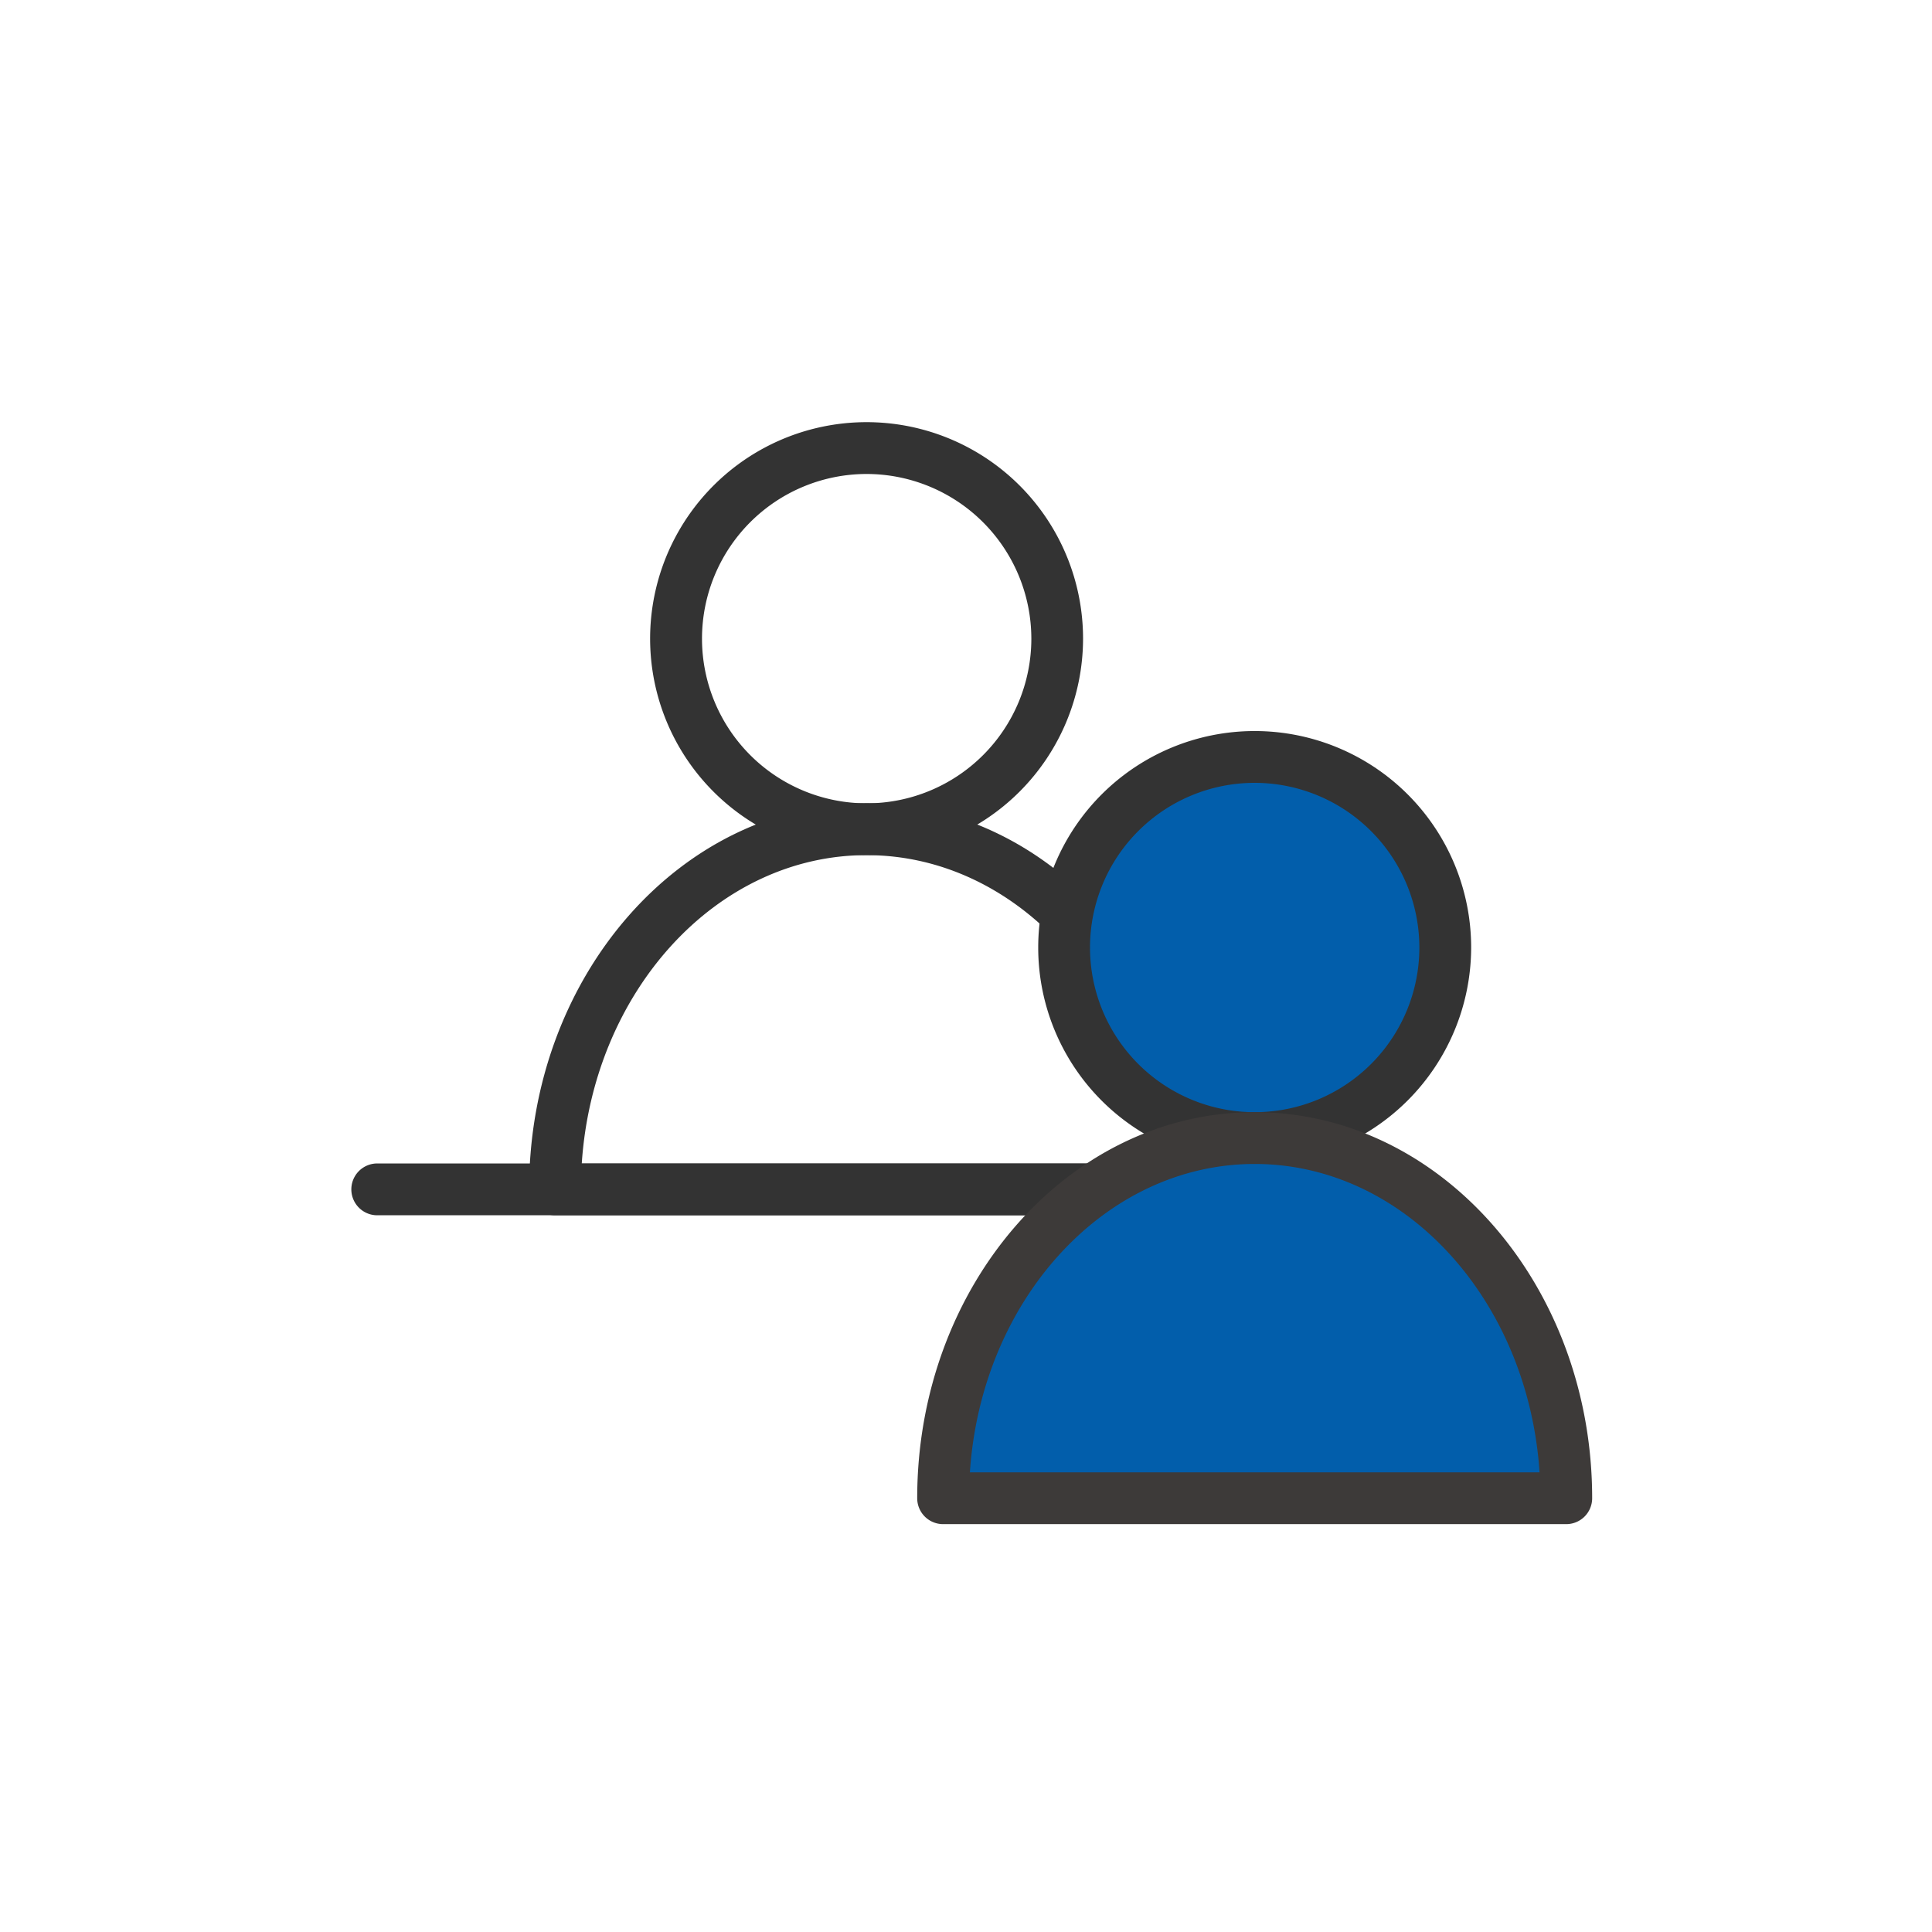 <svg xmlns="http://www.w3.org/2000/svg" xmlns:xlink="http://www.w3.org/1999/xlink" width="90" height="90" viewBox="0 0 90 90"><defs><clipPath id="a"><rect width="80" height="80" transform="translate(250 2092)" fill="#fff" stroke="#707070" stroke-width="1"/></clipPath><clipPath id="b"><rect width="57.835" height="51.333" fill="none"/></clipPath></defs><g transform="translate(-143 -2814)"><rect width="90" height="90" rx="45" transform="translate(143 2814)" fill="none" opacity="0.1"/><g transform="translate(-102 727)" clip-path="url(#a)"><g transform="translate(261.333 2106.667)"><g clip-path="url(#b)"><path d="M74.3,13.377A8.877,8.877,0,1,1,65.419,4.5,8.877,8.877,0,0,1,74.3,13.377" transform="translate(-41.382 -3.294)" fill="none"/><path d="M62.126,20.167A10.084,10.084,0,1,1,72.209,10.084,10.095,10.095,0,0,1,62.126,20.167m0-17.754A7.671,7.671,0,1,0,69.8,10.084a7.68,7.68,0,0,0-7.671-7.671" transform="translate(-38.089)" fill="#333"/><path d="M35.518,87.5c0-9.266,6.5-16.778,14.514-16.778S64.546,78.232,64.546,87.5Z" transform="translate(-25.995 -51.759)" fill="none"/><path d="M61.253,85.411H32.224A1.206,1.206,0,0,1,31.018,84.2c0-9.917,7.052-17.984,15.72-17.984S62.459,74.288,62.459,84.2a1.207,1.207,0,0,1-1.207,1.206M33.47,83H60.007c-.528-8.024-6.277-14.365-13.268-14.365S34,74.974,33.47,83" transform="translate(-22.702 -48.466)" fill="#333"/><path d="M46.867,131.211H1.206a1.207,1.207,0,0,1,0-2.413H46.867a1.207,1.207,0,0,1,0,2.413" transform="translate(0 -94.266)" fill="#333"/><path d="M141.723,67.042a8.877,8.877,0,1,1-8.877-8.877,8.877,8.877,0,0,1,8.877,8.877" transform="translate(-90.732 -42.57)" fill="#025eab"/><path d="M129.554,73.832a10.084,10.084,0,1,1,10.084-10.084,10.1,10.1,0,0,1-10.084,10.084m0-17.755a7.671,7.671,0,1,0,7.671,7.671,7.679,7.679,0,0,0-7.671-7.671" transform="translate(-87.439 -39.276)" fill="#333"/><path d="M102.945,141.163c0-9.266,6.5-16.778,14.514-16.778s14.514,7.512,14.514,16.778Z" transform="translate(-75.344 -91.036)" fill="#025eab"/><path d="M128.68,139.076H99.651a1.206,1.206,0,0,1-1.206-1.206c0-9.917,7.052-17.984,15.721-17.984s15.721,8.068,15.721,17.984a1.207,1.207,0,0,1-1.206,1.206M100.9,136.663h26.536c-.528-8.024-6.277-14.365-13.268-14.365s-12.74,6.341-13.268,14.365" transform="translate(-72.051 -87.743)" fill="#3d3a39"/></g></g></g></g></svg>